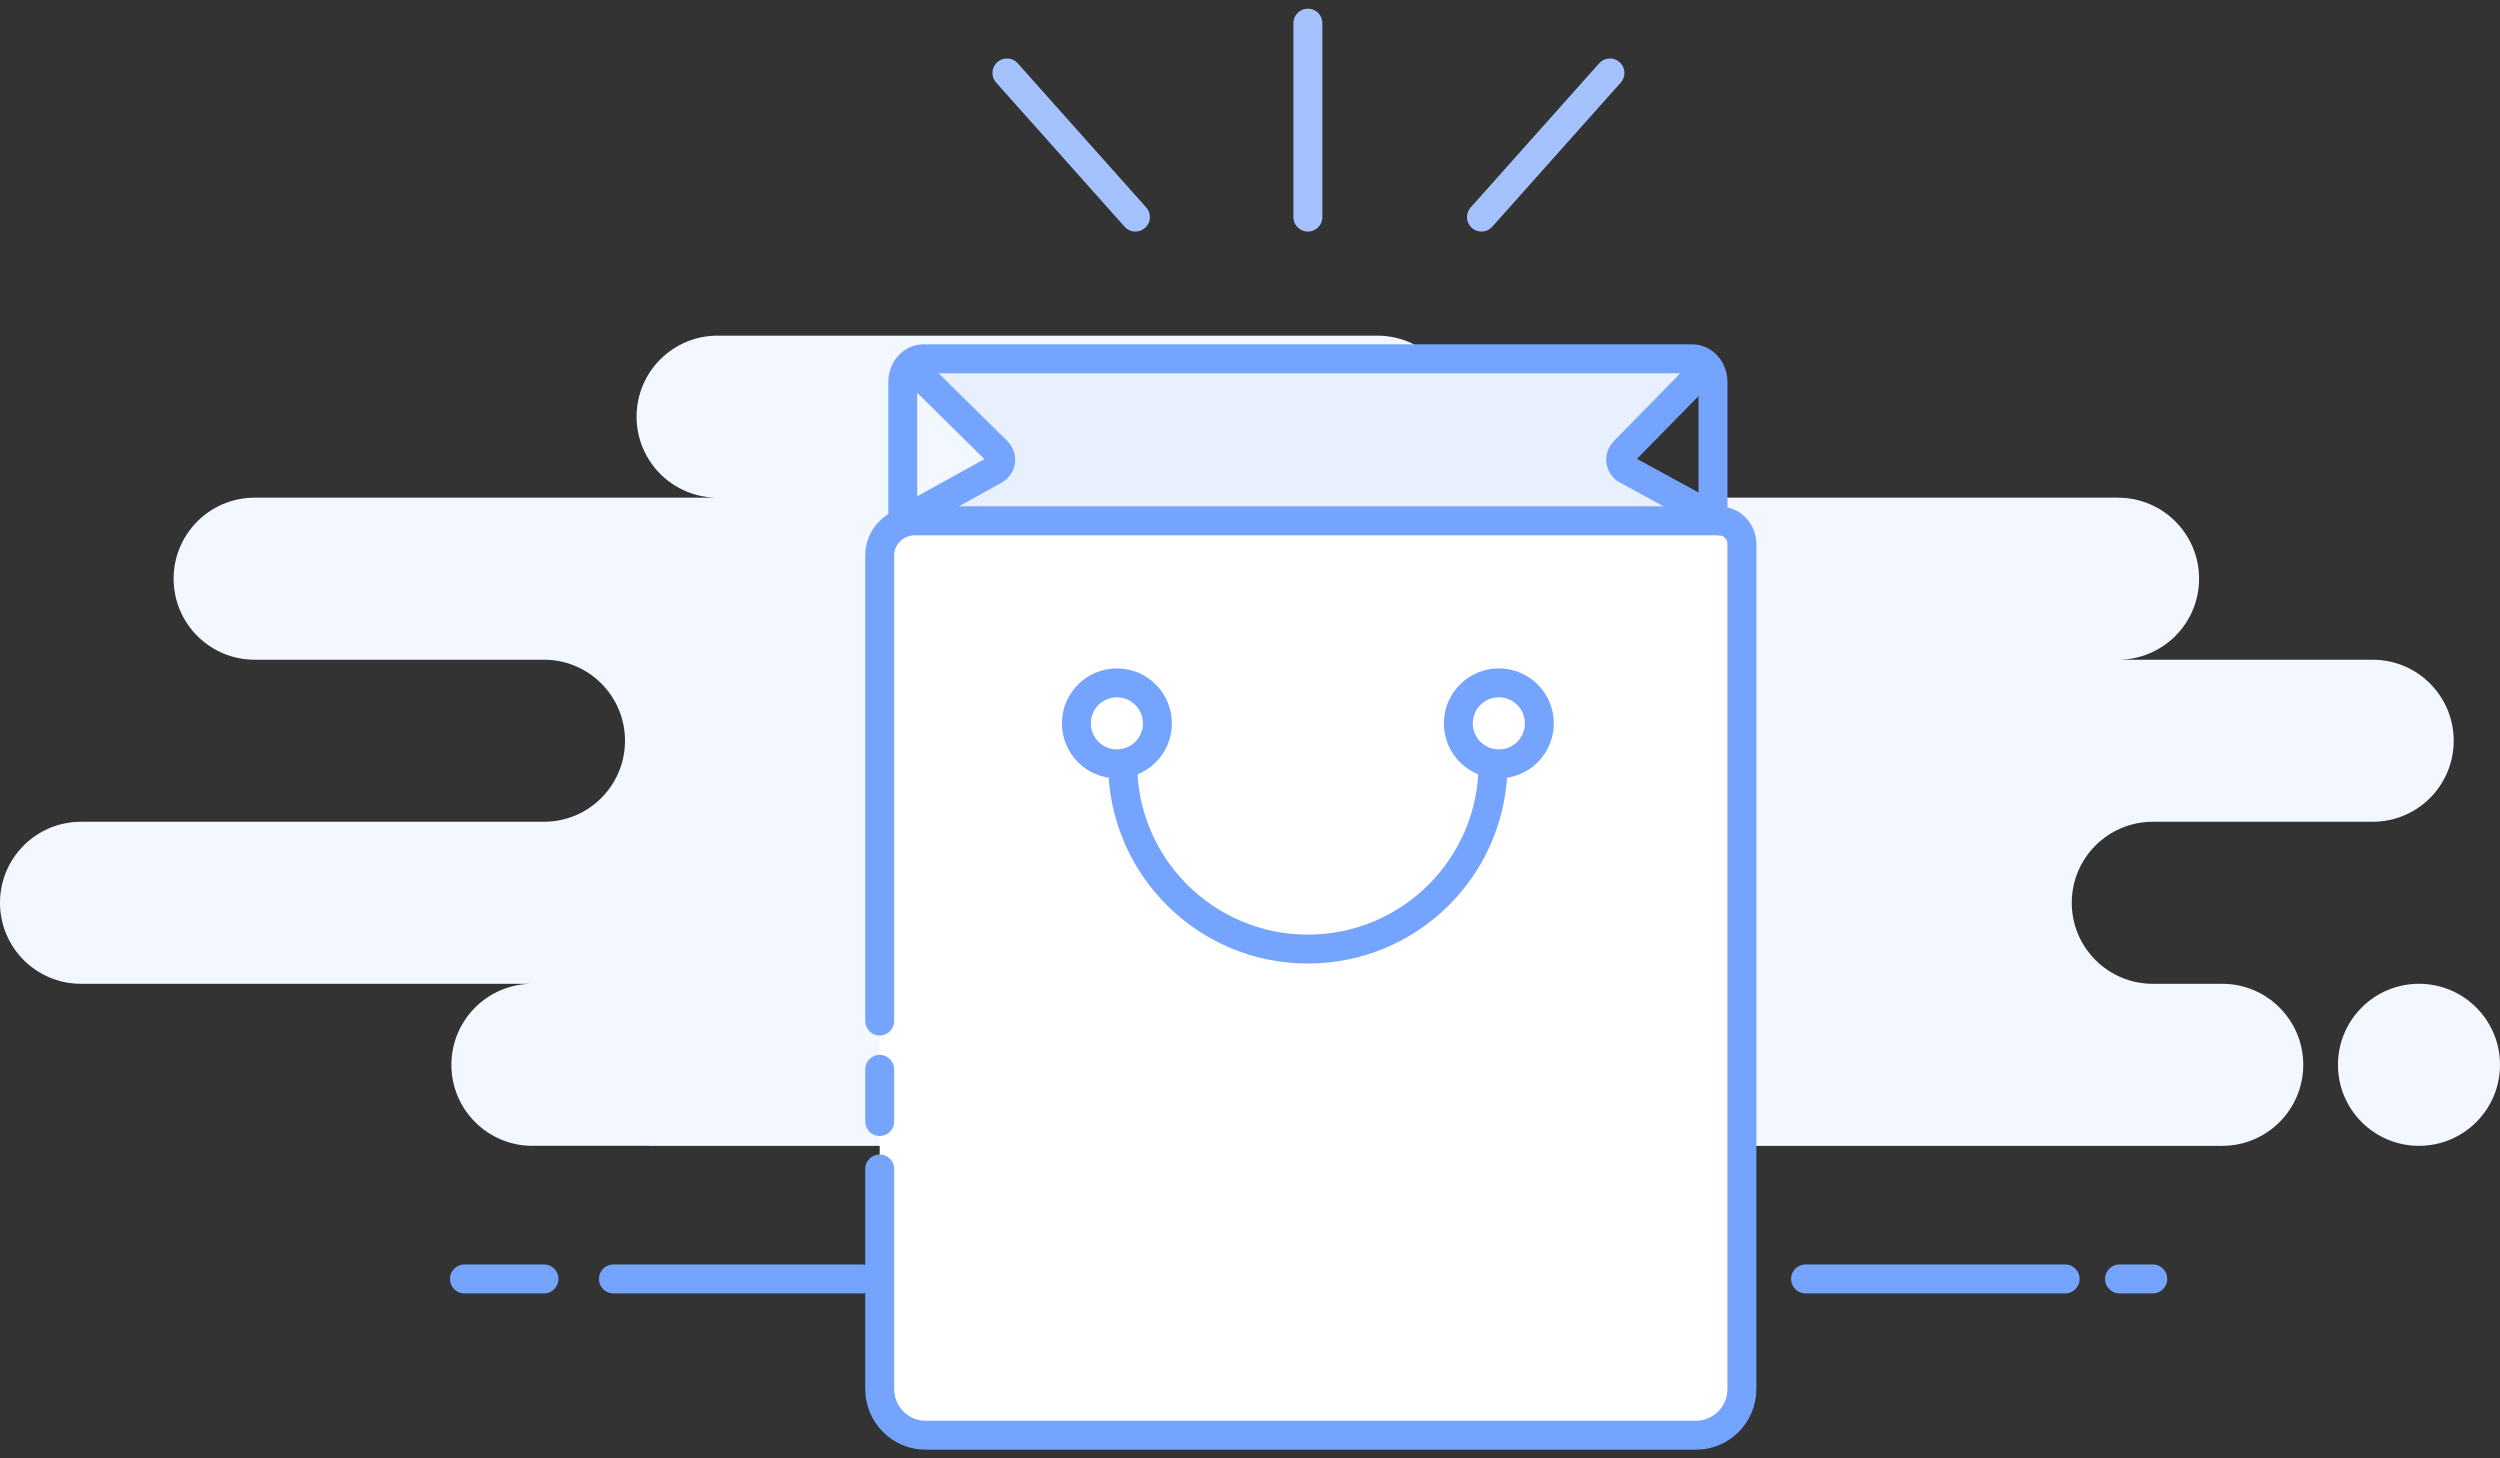 <svg xmlns="http://www.w3.org/2000/svg" width="216" height="126" viewBox="0 0 216 126">
    <rect x="0" y="0" width="216" height="126" fill="#333333" stroke="none"/>
    <g fill="none" fill-rule="evenodd">
        <g>
            <g transform="translate(-956 -359) translate(956 361)">
                <path fill="#F3F7FF" d="M119 27c3.866 0 7 3.134 7 7s-3.134 7-7 7h64c3.866 0 7 3.134 7 7s-3.134 7-7 7h22c3.866 0 7 3.134 7 7s-3.134 7-7 7h-19c-3.866 0-7 3.134-7 7s3.134 7 7 7h6c3.866 0 7 3.134 7 7s-3.134 7-7 7h-52c-.515 0-1.017-.056-1.5-.161-.483.105-.985.161-1.5.161H46c-3.866 0-7-3.134-7-7s3.134-7 7-7H7c-3.866 0-7-3.134-7-7s3.134-7 7-7h40c3.866 0 7-3.134 7-7s-3.134-7-7-7H22c-3.866 0-7-3.134-7-7s3.134-7 7-7h40c-3.866 0-7-3.134-7-7s3.134-7 7-7h57zm90 56c3.866 0 7 3.134 7 7s-3.134 7-7 7-7-3.134-7-7 3.134-7 7-7z"/>
                <path fill="#E8F0FE" d="M79 29L146 29 140 38 148 44 77 44 86 38z"/>
                <path stroke="#75A4FE" stroke-linecap="round" stroke-linejoin="round" stroke-width="2.5" d="M53 108.5h21.454m-34.326 0H47m136.128 0H186m-30 0h22.428"/>
                <path fill="#FFF" stroke="#75A4FE" stroke-linecap="round" stroke-width="2.5" d="M76.006 86.215V46c0-1.657 1.36-3 3.037-3h69.48c1.092 0 1.977.895 1.977 2v73c0 2.21-1.77 4-3.955 4H79.961c-2.184 0-3.955-1.79-3.955-4V99m0-4.103v-4.503"/>
                <path stroke="#75A4FE" stroke-width="2.5" d="M78 43V31c0-1.105.804-2 1.795-2h66.41c.991 0 1.795.895 1.795 2v12"/>
                <circle cx="96.5" cy="60.5" r="3.5" fill="#FFF" stroke="#75A4FE" stroke-width="2.5"/>
                <circle cx="129.5" cy="60.5" r="3.5" fill="#FFF" stroke="#75A4FE" stroke-width="2.5"/>
                <path stroke="#75A4FE" stroke-linecap="round" stroke-width="2.5" d="M129 64c0 8.837-7.163 16-16 16s-16-7.163-16-16M79.061 29.997l7.107 7.015c.393.388.397 1.021.009 1.414-.067.068-.144.126-.227.173L78 43h0M147.109 30.07l-6.802 6.937c-.387.394-.38 1.027.014 1.414.066.064.14.12.221.164L148.636 43h0"/>
                <path stroke="#A4C3FE" stroke-linecap="round" stroke-linejoin="round" stroke-width="2.5" d="M139.1 4.303L128 16.756M113 0v16.756M87 4.303l11.1 12.453"/>
            </g>
        </g>
    </g>
</svg>
